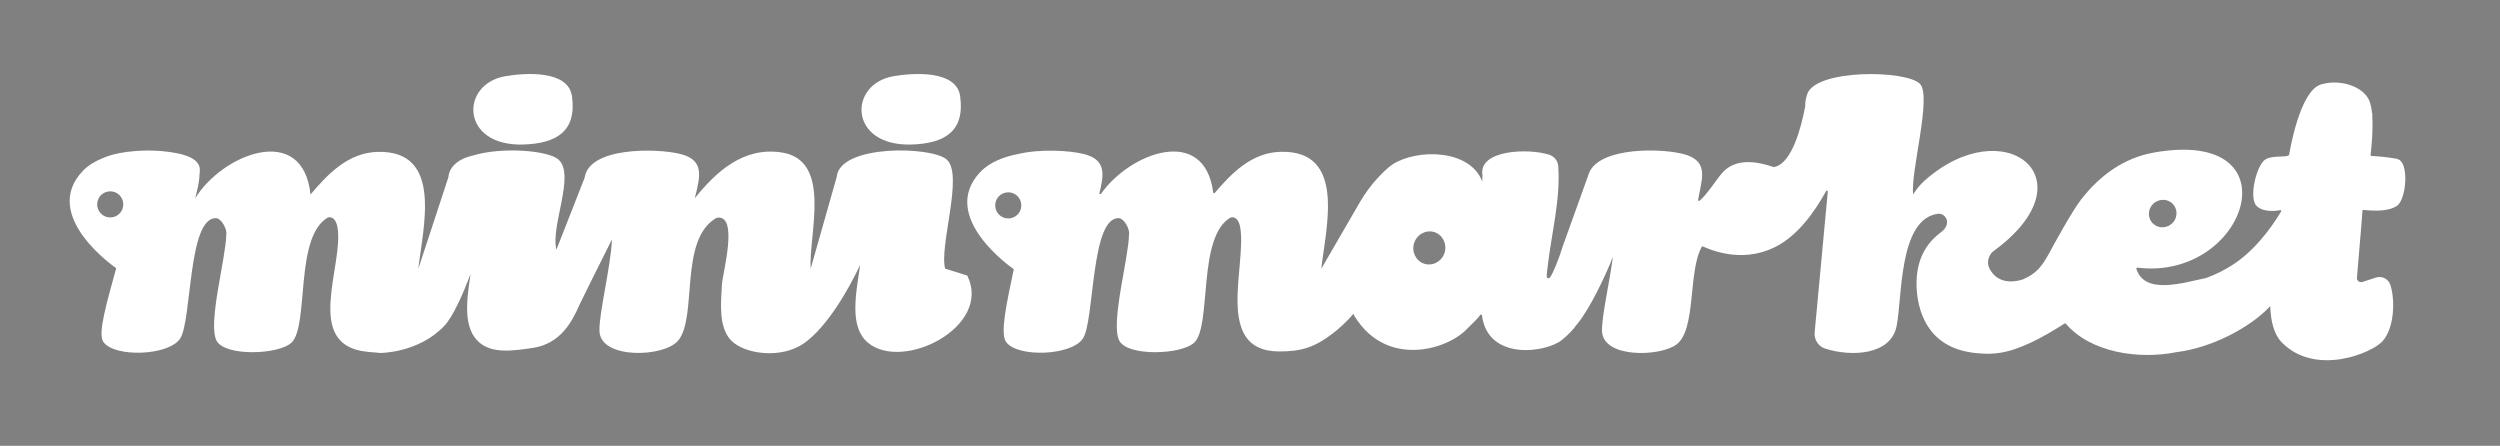 <svg viewBox="0 0 325.24 58" version="1.1" xmlns="http://www.w3.org/2000/svg" id="Ebene_1">
  
  <rect x="0" y="0" width="325.24" height="58" fill="#808080" stroke="none"/>
  
  <defs>
    <style>
      .st0 {
        fill: #fff;
      }
    </style>
  </defs>
  <g>
    <path d="M311.9,20.67c-1.47-.27-2.96-.36-3.39-.38-.07,0-.12-.06-.11-.13.07-.57.35-3,.22-5.01l.02-.37s-.04-.04-.05-.07c-.07-.7-.2-1.32-.42-1.76-.97-1.91-4.05-2.66-6.26-1.95-2.72.87-4.01,8.58-4.11,9.16,0,.02-.02.04-.04.05-.57.31-2.1-.04-3.05.54-1.13.68-2.22,5.04-1.11,6.07.9.83,2.48.63,3.06.52.09-.02.16.07.11.15-.51.88-2.72,4.5-5.93,6.71-1.37.94-2.68,1.55-3.82,1.96-3.12.67-8.01,2.2-9.08-1.17-.03-.09.05-.18.14-.17,14.28,1.76,20.78-18.29,2.12-14.97-3.94.7-7.08,3.03-9.49,6.15-1.13,1.46-3.45,5.69-4.05,6.81-1.07,1.98-1.79,2.8-3.54,3.56-1.93.58-3.57.13-4.35-1.55-.33-.71-.04-1.7.59-2.16,12.85-9.37,1.4-18.4-8.99-9.15-.7.63-1.05,1.15-1.47,1.77-.4-2.73,2.47-12.78.87-14.38-1.81-1.81-13.57-1.93-14.66,1.35-.2.61-.27,1.12-.26,1.57v.02c-.49,2.6-1.72,7.51-4.07,7.89h-.06c-2.16-.75-4.96-1.2-6.68.78-.79.91-1.98,2.83-2.94,3.61-.08.06-.2,0-.18-.11.38-2.46,1.54-4.92-1.63-5.89-2.84-.87-11.18-1.07-12.56,2.39h0c-.03.08-.06.16-.08.23l-3.36,9.35c-.34,1.2-1.49,4.17-1.78,4.1-.41.06-.3-.34-.15-1.65.5-4.24,1.67-8.66,1.36-12.94-.05-.68-.52-1.26-1.17-1.47-2.73-.88-9.24-.64-8.69,2.66l-.03.82c-1.57-4.2-8.41-4.29-11.64-2.24-.58.37-1.33,1.12-1.98,1.81-.88.96-1.65,2.01-2.3,3.13l-5.02,8.66c.62-5.44,3.26-15.44-5.28-15.22-3.74.09-6.33,2.72-8.58,5.35-.06.08-.18.03-.2-.07-1.14-8.82-10.83-5.17-14.59.18-.08.11-.25.04-.21-.09.59-2.43.94-4.38-2.14-5.11-1.82-.43-5.55-.66-8.45.03-1.92.37-3.7,1.09-4.87,2.3-5.65,5.88,4.32,12.68,4.32,12.68h0c-.89,4.26-1.82,8.32-1,9.47,1.45,2.04,8.46,1.81,9.98-.43,1.56-2.3.99-15.96,4.74-15.67.63.05,1.41,1.44,1.27,2.12-.03,3-2.42,11.48-1.28,13.78,1.04,2.12,8.13,1.87,9.78.27,2.29-2.22.35-13.79,4.73-16.27.77-.17,1.11.59,1.23,1.25.9,4.9-3.45,16.06,4.95,16.18,3.03.04,4.79-.57,7.14-2.37.49-.38,1.76-1.43,2.64-2.53.06.12.12.26.19.38,4.12,6.61,11.86,4.34,14.47,1.71,1.26-1.27,1.45-1.39,1.85-1.94.07-.09.21-.05.22.06.76,5.98,8.4,4.85,10.42,3.18.86-.71,1.48-1.36,1.91-1.99,0-.02.03-.03.05-.05,1.75-2.11,3.85-6.68,4.61-8.65l.04-.07c-.48,3.55-1.46,7.7-1.41,9.62.1,3.56,7.56,3.35,9.69,1.74,2.6-1.97,1.47-9.49,3.29-12.71.03-.05.08-.06.13-.04,2.2.98,5.75,1.9,9.42.07,2.89-1.44,5.11-4.52,6.62-7.27.06-.11.23-.06.22.07l-1.71,18.31c-.09.93.47,1.82,1.37,2.11,3.44,1.1,8.52.85,9.29-2.91.75-3.68.25-13.94,5.37-14.63.99-.13,1.9,1.28.43,2.38-1.47,1.1-3.1,2.93-3.2,6.36-.05,1.48.09,7.54,5.97,9.07.85.22,1.65.33,2.41.36.65.07,1.39.06,2.26-.05,2.57-.33,5.7-1.95,8.62-3.85.05-.03.11-.02.15.02,3.22,3.77,9.47,4.7,14.42,3.71,4.51-.56,9.48-3.13,12.1-5.9.03-.03.05-.06.08-.08.07,1.97.48,3.67,1.5,4.71,4.37,4.47,11.78,1.39,13.14-.18,1.53-1.77,1.61-5.34,1-7.27-.25-.8-1.1-1.24-1.89-.98l-1.76.57c-.37.12-.74-.17-.71-.55.21-2.74.54-6.11.72-8.73,0-.05.04-.09.1-.09.75.06,3.17.35,4.42-.56,1.22-.89,1.58-5.77,0-6.06l.03-.02ZM131.17,28.42c-.94,0-1.7-.76-1.7-1.7s.76-1.7,1.7-1.7,1.7.76,1.7,1.7-.76,1.7-1.7,1.7ZM185.29,34.31c-1.09-.35-1.68-1.56-1.32-2.69s1.55-1.77,2.64-1.42,1.68,1.56,1.32,2.69-1.55,1.77-2.64,1.42ZM280.02,29.01c-.66-.72-.6-1.86.14-2.53s1.88-.64,2.54.08.6,1.86-.14,2.53-1.88.64-2.54-.08Z" class="st0"></path>
    <path d="M122.96,34.97c-.79-3.05,2.43-12.23.21-14.21-1.96-1.75-13.96-2-14.32,2.27l-3.39,11.94c-.26-4.55,2.88-14.2-3.86-15.15-4.91-.7-8.41,2.49-11.21,5.97.67-2.74,1.38-4.99-1.97-5.78-3.1-.74-11.79-.89-12.36,3.11l-3.67,9.36c-.79-3.05,2.49-9.74.27-11.72-1.33-1.19-7.29-1.68-11.09-.54h0c-3.27.73-3.23,2.82-3.23,2.82l-3.92,11.94c.62-5.44,3.26-15.44-5.28-15.22-3.84.1-6.46,2.85-8.74,5.54-1.01-9.48-11.53-5.21-15,.5.27-1.11.54-2.14.55-3.02h0c.07-.57.08-.94-.06-1.26-.35-.75-1.16-1.09-1.75-1.29h-.02c-.21-.08-.44-.15-.69-.21-.36-.08-.79-.16-1.27-.23-1.47-.22-3.27-.28-5.04-.09-.16.02-.32.03-.47.05-.05,0-.11,0-.16.02-1.16.15-2.25.41-3.16.82-.98.4-1.86.93-2.53,1.62-5.65,5.88,4.32,12.68,4.32,12.68-1.17,4.31-2.45,8.51-1.67,9.6,1.45,2.04,8.46,1.81,9.98-.43,1.56-2.3.99-15.96,4.74-15.67.63.05,1.41,1.44,1.27,2.12-.03,3-2.42,11.48-1.28,13.78,1.04,2.12,8.13,1.87,9.78.27,2.29-2.22.35-13.79,4.73-16.27.77-.17,1.11.59,1.23,1.25.9,4.9-4.55,15.34,3.81,16.22l1.78.16s4.99,0,8.31-3.52c1.14-1.2,2.4-4.07,3.42-6.74-.54,3.51-.99,7.08,1.16,8.91,1.69,1.44,4.3,1.09,6.95.69,3.61-.54,5.11-3.42,6.1-5.69.17-.39,2.62-5.3,4.19-8.43-.2,3.85-1.7,9.57-1.63,11.92.1,3.7,8.36,3.45,10.22,1.27,2.59-3.04.06-13.22,5.03-16,2.93-.51.77,7.18.68,8.71-.13,2.33-.47,5.55,1.22,7.27,1.74,1.78,6.54,2.43,9.49.33,3.08-2.2,5.82-7.1,7.28-10.19-.58,3.87-1.42,8.07.98,10.11,4.52,3.85,16.23-2.04,12.95-8.71l-2.85-.89h-.03ZM12.64,26.59c0-.94.76-1.7,1.7-1.7s1.7.76,1.7,1.7-.76,1.7-1.7,1.7-1.7-.76-1.7-1.7Z" class="st0"></path>
    <path d="M68.11,18.8c4.2-.13,6.95-1.66,6.3-6.29-.48-3.39-6.01-3.05-8.65-2.6-5.94,1-5.89,9.16,2.35,8.89Z" class="st0"></path>
    <path d="M118.61,18.8c4.2-.13,6.95-1.66,6.3-6.29-.48-3.39-6.01-3.05-8.65-2.6-5.94,1-5.89,9.16,2.35,8.89h0Z" class="st0"></path>
  </g>
  <path d="M279.33,28.62"></path>
</svg>